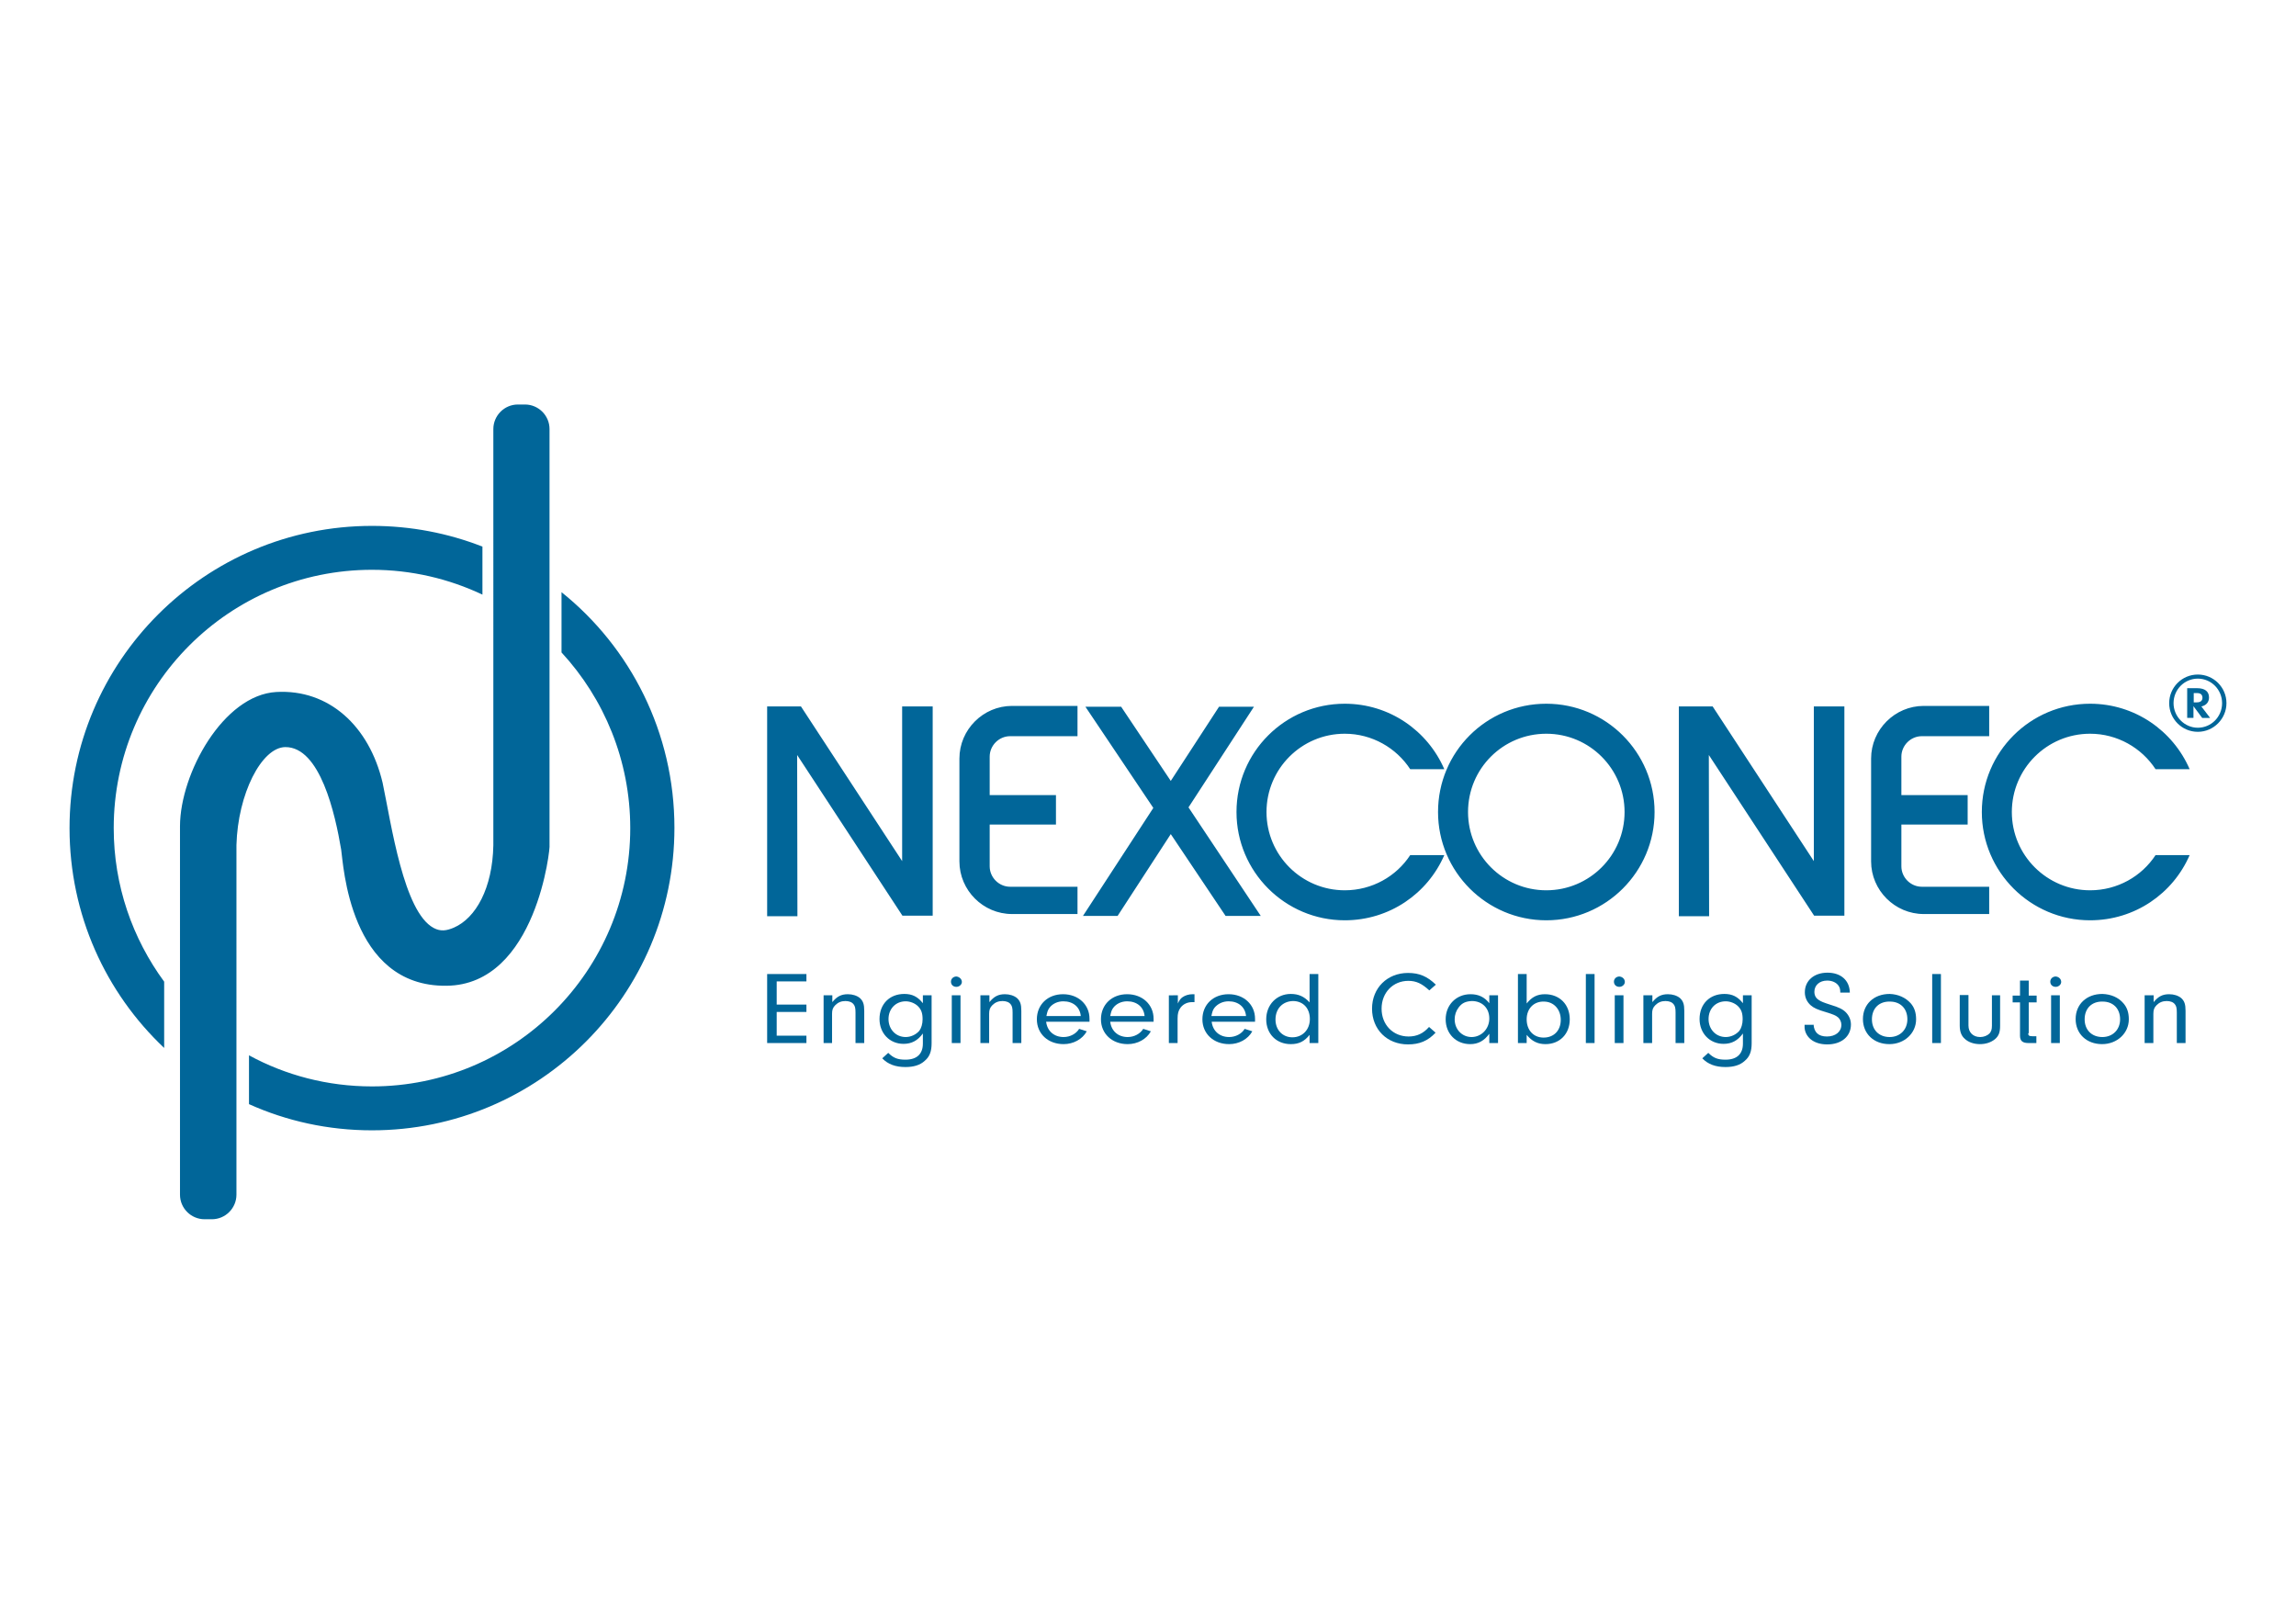 <?xml version="1.0" encoding="utf-8"?>
<!-- Generator: Adobe Illustrator 27.3.1, SVG Export Plug-In . SVG Version: 6.00 Build 0)  -->
<svg version="1.1" id="Layer_1" xmlns="http://www.w3.org/2000/svg" xmlns:xlink="http://www.w3.org/1999/xlink" x="0px" y="0px"
	 viewBox="0 0 841.9 595.3" style="enable-background:new 0 0 841.9 595.3;" xml:space="preserve">
<style type="text/css">
	.st0{fill-rule:evenodd;clip-rule:evenodd;fill:#016699;}
	.st1{fill:#016699;}
</style>
<g>
	<path class="st0" d="M91.3,386.9c13.4,7.3,28.8,11.4,45.1,11.4c52.3,0,94.7-42.4,94.7-94.7c0-24.8-9.6-47.5-25.2-64.4v-22.1
		c25.3,20.3,41.4,51.5,41.4,86.4c0,61.2-49.6,110.9-110.9,110.9c-16.1,0-31.3-3.4-45.1-9.6V386.9z M101.3,253.7
		c19.3-1.1,34.1,12.5,39,33.3c3.2,15.2,7.7,47.3,18.7,53.2c2.6,1.4,4.8,1,7.4-0.1c8.1-3.5,14.2-14.5,14.5-30.2V157.3c0-4.9,4-9,9-9
		h2.6c4.9,0,9,4,9,9v152.6c0.4,0-4.6,51.2-37.8,51.5c-35.7,0.4-37.8-44.9-38.6-49.9c-2.2-13.1-7.7-37.7-20.5-37.6
		c-8.7,0.1-17.4,17.2-17.9,35.9V438c0,4.9-4,9-9,9H75c-4.9,0-9-4-9-9V315.1v-5.3v-7C66.1,283.5,81.9,254.8,101.3,253.7z M281.2,259
		h12.5l37.1,56.7V259h11.2l0,76.7l-11.1,0l-38.6-58.9l0.1,59.1h-11.1V259z M395.1,258.8h-24c-10.6,0-19.3,8.7-19.3,19.3v37.7
		c0,10.6,8.7,19.3,19.3,19.3h24v-10h-24.7c-4.1,0-7.5-3.4-7.5-7.5v-15.3h24.3v-10.8h-24.3v-14.1c0-4.1,3.4-7.5,7.5-7.5h24.7V258.8z
		 M459.8,259.1H447l-17.7,27.2l-18.2-27.2H398l24.9,37.1l-25.8,39.6h12.7l19.5-30l20.1,30h12.9L435.8,296L459.8,259.1z M567,269
		c15.9,0,28.7,12.9,28.7,28.7c0,15.9-12.9,28.7-28.7,28.7c-15.9,0-28.7-12.9-28.7-28.7C538.3,281.8,551.1,269,567,269z M567,258
		c21.9,0,39.7,17.8,39.7,39.7c0,21.9-17.8,39.7-39.7,39.7c-21.9,0-39.7-17.8-39.7-39.7C527.3,275.7,545,258,567,258z M493.1,258
		c16.4,0,30.4,9.9,36.5,24h-12.5c-5.1-7.8-14-13-24-13c-15.9,0-28.7,12.9-28.7,28.7c0,15.9,12.9,28.7,28.7,28.7
		c10,0,18.9-5.1,24-12.9h12.5c-6.1,14.1-20.1,23.9-36.5,23.9c-21.9,0-39.7-17.8-39.7-39.7C453.4,275.7,471.2,258,493.1,258z
		 M766.4,258c16.4,0,30.4,9.9,36.5,24h-12.5c-5.1-7.8-14-13-24-13c-15.9,0-28.7,12.9-28.7,28.7c0,15.9,12.9,28.7,28.7,28.7
		c10,0,18.9-5.1,24-12.9h12.5c-6.1,14.1-20.1,23.9-36.5,23.9c-21.9,0-39.7-17.8-39.7-39.7C726.7,275.7,744.5,258,766.4,258z
		 M615.5,259H628l37.1,56.7V259h11.2l0,76.7l-11.1,0l-38.6-58.9l0.1,59.1h-11.1V259z M729.4,258.8h-24c-10.6,0-19.3,8.7-19.3,19.3
		v37.7c0,10.6,8.7,19.3,19.3,19.3h24v-10h-24.7c-4.1,0-7.5-3.4-7.5-7.5v-15.3h24.3v-10.8h-24.3v-14.1c0-4.1,3.4-7.5,7.5-7.5h24.7
		V258.8z M136.4,192.8c14.3,0,28,2.7,40.5,7.6V218c-12.3-5.8-26-9.1-40.5-9.1c-52.3,0-94.7,42.4-94.7,94.7
		c0,21.1,6.9,40.5,18.5,56.3v24.3c-21.4-20.2-34.7-48.8-34.7-80.6C25.5,242.4,75.2,192.8,136.4,192.8z"/>
	<g>
		<path class="st1" d="M284.8,368.3h10.9v2.7h-10.9v8.7h10.9v2.7h-14.4v-25.3h14.4v2.7h-10.9V368.3z"/>
		<path class="st1" d="M305.2,364.9v2.5c1.7-2.1,3.3-2.9,5.7-2.9c1.7,0,3.3,0.5,4.4,1.4c1.2,1.1,1.6,2.3,1.6,4.7v11.8h-3.2v-11.2
			c0-1.6-0.2-2.4-0.7-3c-0.6-0.8-1.7-1.2-3-1.2c-1.5,0-2.7,0.5-3.7,1.5c-0.9,0.9-1.2,1.7-1.2,3.2v10.7H302v-17.5H305.2z"/>
		<path class="st1" d="M338.4,364.9h3.2v17.6c0,2.9-0.7,4.9-2.5,6.4c-1.7,1.6-4.1,2.3-7.1,2.3c-3.6,0-6.4-1-8.5-3.2l2.2-2
			c1.9,1.9,3.5,2.5,6.3,2.5c4.2,0,6.4-2.1,6.4-5.9v-3.7c-1.9,2.6-4.1,3.8-7.1,3.8c-5.1,0-8.8-3.9-8.8-9.1c0-5.5,3.7-9.2,9.1-9.2
			c2.9,0,4.9,1,6.8,3.4V364.9z M325.8,373.6c0,3.8,2.7,6.6,6.3,6.6c1.9,0,3.8-0.9,5-2.3c0.7-0.9,1.2-2.5,1.2-4.2
			c0-2.3-0.5-3.6-1.7-4.8c-1.1-1.1-2.9-1.8-4.5-1.8C328.5,367.1,325.8,369.8,325.8,373.6z"/>
		<path class="st1" d="M352.7,360c0,1-1,1.8-2,1.8c-1.2,0-2-0.8-2-1.9c0-1.1,0.9-1.9,2-1.9C351.7,358.1,352.7,358.9,352.7,360z
			 M352.2,382.4H349v-17.5h3.2V382.4z"/>
		<path class="st1" d="M362.8,364.9v2.5c1.7-2.1,3.3-2.9,5.7-2.9c1.7,0,3.3,0.5,4.4,1.4c1.2,1.1,1.6,2.3,1.6,4.7v11.8h-3.2v-11.2
			c0-1.6-0.2-2.4-0.7-3c-0.6-0.8-1.7-1.2-3-1.2c-1.5,0-2.7,0.5-3.7,1.5c-0.9,0.9-1.2,1.7-1.2,3.2v10.7h-3.2v-17.5H362.8z"/>
		<path class="st1" d="M383.6,374.6c0.4,3.4,2.9,5.6,6.4,5.6c2.4,0,4.6-1.2,5.7-3l2.8,0.9c-1.6,2.9-4.9,4.7-8.5,4.7
			c-5.7,0-9.8-3.8-9.8-9.1c0-5.4,4-9.2,9.6-9.2c5.6,0,9.7,3.8,9.7,9c0,0.2,0,0.7,0,1.1H383.6z M396.3,372.5
			c-0.3-3.3-2.8-5.4-6.4-5.4c-2.1,0-4,0.9-5.1,2.4c-0.6,0.8-0.8,1.5-1.1,3H396.3z"/>
		<path class="st1" d="M407.1,374.6c0.4,3.4,2.9,5.6,6.4,5.6c2.4,0,4.6-1.2,5.7-3l2.8,0.9c-1.6,2.9-4.9,4.7-8.5,4.7
			c-5.7,0-9.8-3.8-9.8-9.1c0-5.4,4-9.2,9.6-9.2c5.6,0,9.7,3.8,9.7,9c0,0.2,0,0.7,0,1.1H407.1z M419.7,372.5
			c-0.3-3.3-2.8-5.4-6.4-5.4c-2.1,0-4,0.9-5.1,2.4c-0.6,0.8-0.8,1.5-1.1,3H419.7z"/>
		<path class="st1" d="M431.9,364.9v3c0.6-1.3,1-1.8,1.7-2.3c1-0.7,2.3-1.1,3.7-1.1h0.7v2.9c-0.3,0-0.7,0-0.9,0
			c-1.7,0-3.2,0.7-4.2,2c-0.8,1.1-1.1,2.1-1.1,4.1v8.9h-3.2v-17.5H431.9z"/>
		<path class="st1" d="M444.3,374.6c0.4,3.4,2.9,5.6,6.4,5.6c2.4,0,4.6-1.2,5.7-3l2.8,0.9c-1.6,2.9-4.9,4.7-8.5,4.7
			c-5.7,0-9.8-3.8-9.8-9.1c0-5.4,4-9.2,9.6-9.2c5.6,0,9.7,3.8,9.7,9c0,0.2,0,0.7,0,1.1H444.3z M456.9,372.5
			c-0.3-3.3-2.8-5.4-6.4-5.4c-2.1,0-4,0.9-5.2,2.4c-0.6,0.8-0.8,1.5-1.1,3H456.9z"/>
		<path class="st1" d="M480.2,357.1h3.2v25.3h-3.2v-3c-1.9,2.4-3.9,3.4-6.9,3.4c-5.3,0-9-3.8-9-9.1c0-5.3,3.8-9.3,9-9.3
			c2.8,0,4.9,0.9,6.9,3.1V357.1z M467.7,373.8c0,3.8,2.6,6.5,6.2,6.5c3.7,0,6.4-2.8,6.4-6.7c0-4-2.5-6.6-6.2-6.6
			C470.3,367.1,467.7,369.8,467.7,373.8z"/>
		<path class="st1" d="M526.4,378.6c-2.8,3-5.9,4.3-10.1,4.3c-7.7,0-13.2-5.5-13.2-13.1c0-7.6,5.6-13.1,13.2-13.1
			c4.2,0,7.1,1.3,10.2,4.3l-2.4,2.1c-2.7-2.5-4.8-3.5-7.7-3.5c-5.6,0-9.8,4.3-9.8,10.2c0,5.9,4.2,10.2,9.9,10.2c3,0,5.4-1.1,7.5-3.5
			L526.4,378.6z"/>
		<path class="st1" d="M546.1,364.9h3.2v17.5h-3.2V379c-1.9,2.6-4.1,3.8-7,3.8c-5.2,0-9-3.8-9-9.1c0-5.3,3.9-9.2,9.1-9.2
			c2.9,0,5.1,1,6.9,3.3V364.9z M534.9,369.3c-1,1.3-1.5,2.8-1.5,4.4c0,3.7,2.7,6.5,6.2,6.5c3.6,0,6.5-3,6.5-6.8
			c0-3.8-2.6-6.4-6.4-6.4C537.5,367.1,536.1,367.7,534.9,369.3z"/>
		<path class="st1" d="M559.8,382.4h-3.2v-25.3h3.2v10.8c1.9-2.4,3.9-3.4,6.7-3.4c5.4,0,9.1,3.8,9.1,9.2c0,5.4-3.7,9.1-8.9,9.1
			c-2.9,0-5-1.1-6.9-3.4V382.4z M559.8,373.7c0,4,2.5,6.7,6.2,6.7c3.8,0,6.3-2.6,6.3-6.5c0-3.9-2.6-6.7-6.2-6.7
			C562.4,367.1,559.8,369.8,559.8,373.7z"/>
		<path class="st1" d="M581.5,382.4v-25.3h3.2v25.3H581.5z"/>
		<path class="st1" d="M595.8,360c0,1-1,1.8-2,1.8c-1.2,0-2-0.8-2-1.9c0-1.1,0.9-1.9,2-1.9C594.9,358.1,595.8,358.9,595.8,360z
			 M595.3,382.4h-3.2v-17.5h3.2V382.4z"/>
		<path class="st1" d="M605.9,364.9v2.5c1.7-2.1,3.3-2.9,5.7-2.9c1.7,0,3.3,0.5,4.4,1.4c1.2,1.1,1.6,2.3,1.6,4.7v11.8h-3.2v-11.2
			c0-1.6-0.2-2.4-0.7-3c-0.6-0.8-1.7-1.2-3-1.2c-1.5,0-2.7,0.5-3.7,1.5c-0.9,0.9-1.2,1.7-1.2,3.2v10.7h-3.2v-17.5H605.9z"/>
		<path class="st1" d="M639.1,364.9h3.2v17.6c0,2.9-0.7,4.9-2.5,6.4c-1.7,1.6-4.1,2.3-7.1,2.3c-3.6,0-6.4-1-8.5-3.2l2.2-2
			c1.9,1.9,3.5,2.5,6.3,2.5c4.2,0,6.4-2.1,6.4-5.9v-3.7c-1.9,2.6-4.1,3.8-7.1,3.8c-5.1,0-8.8-3.9-8.8-9.1c0-5.5,3.7-9.2,9.1-9.2
			c2.9,0,4.9,1,6.8,3.4V364.9z M626.5,373.6c0,3.8,2.7,6.6,6.3,6.6c1.9,0,3.8-0.9,5-2.3c0.7-0.9,1.2-2.5,1.2-4.2
			c0-2.3-0.5-3.6-1.7-4.8c-1.1-1.1-2.9-1.8-4.5-1.8C629.1,367.1,626.5,369.8,626.5,373.6z"/>
		<path class="st1" d="M665,375.6c0.2,2.9,1.8,4.4,4.9,4.4c3.1,0,5.3-1.7,5.3-4.3c0-1-0.5-2.1-1.2-2.7c-0.8-0.7-2-1.2-4.4-1.9
			c-3.3-1-4.4-1.5-5.6-2.5c-1.4-1.2-2.2-2.9-2.2-4.8c0-4.3,3.4-7.2,8.3-7.2c4.9,0,8.1,2.8,8.2,7.3h-3.5c0-1.3-0.2-1.9-0.7-2.6
			c-0.8-1.1-2.3-1.8-4.1-1.8c-2.8,0-4.7,1.7-4.7,4.1c0,1.3,0.5,2.3,1.6,3c0.9,0.6,1.6,0.9,4.4,1.8c3,0.9,4.4,1.6,5.5,2.7
			c1.2,1.2,1.9,2.8,1.9,4.5c0,4.4-3.5,7.3-8.7,7.3c-4.4,0-7.5-2.1-8.2-5.4c-0.1-0.6-0.1-0.6-0.1-1.8H665z"/>
		<path class="st1" d="M700.6,367.8c1.4,1.6,2,3.5,2,5.9c0,5.1-4.3,9.1-9.8,9.1c-5.7,0-9.7-3.8-9.7-9.2c0-5.4,4-9.2,9.8-9.2
			C696,364.5,698.7,365.7,700.6,367.8z M686.4,373.7c0,3.9,2.6,6.5,6.5,6.5c3.8,0,6.5-2.7,6.5-6.5c0-4-2.6-6.5-6.4-6.5
			C689,367.1,686.4,369.7,686.4,373.7z"/>
		<path class="st1" d="M708.5,382.4v-25.3h3.2v25.3H708.5z"/>
		<path class="st1" d="M733.4,364.9v11.2c0,2.4-0.5,3.7-1.9,4.9c-1.5,1.2-3.4,1.8-5.5,1.8c-2.2,0-4.2-0.7-5.5-1.9
			c-1.3-1.1-1.9-2.7-1.9-4.9v-11.2h3.2V376c0,2.5,1.7,4.2,4.3,4.2c1.3,0,2.6-0.5,3.4-1.3c0.6-0.7,0.9-1.4,0.9-2.8v-11.2H733.4z"/>
		<path class="st1" d="M743.7,378.8c0,0.8,0.3,1.1,1.5,1.1h1.5v2.5h-2.9c-2.2,0-3.1-0.8-3.1-2.7v-12.2h-2.7v-2.5h2.7v-5.5h3.2v5.5
			h2.9v2.5h-2.9V378.8z"/>
		<path class="st1" d="M755.8,360c0,1-1,1.8-2,1.8c-1.2,0-2-0.8-2-1.9c0-1.1,0.9-1.9,2-1.9C754.9,358.1,755.8,358.9,755.8,360z
			 M755.3,382.4h-3.2v-17.5h3.2V382.4z"/>
		<path class="st1" d="M778.6,367.8c1.4,1.6,2,3.5,2,5.9c0,5.1-4.3,9.1-9.8,9.1c-5.7,0-9.7-3.8-9.7-9.2c0-5.4,4-9.2,9.8-9.2
			C774.1,364.5,776.8,365.7,778.6,367.8z M764.4,373.7c0,3.9,2.6,6.5,6.5,6.5c3.8,0,6.5-2.7,6.5-6.5c0-4-2.6-6.5-6.4-6.5
			C767,367.1,764.4,369.7,764.4,373.7z"/>
		<path class="st1" d="M789.7,364.9v2.5c1.7-2.1,3.3-2.9,5.7-2.9c1.7,0,3.3,0.5,4.4,1.4c1.2,1.1,1.6,2.3,1.6,4.7v11.8h-3.2v-11.2
			c0-1.6-0.2-2.4-0.7-3c-0.6-0.8-1.7-1.2-3-1.2c-1.5,0-2.7,0.5-3.7,1.5c-0.9,0.9-1.2,1.7-1.2,3.2v10.7h-3.2v-17.5H789.7z"/>
	</g>
	<g>
		<path class="st1" d="M805.9,268.3c-5.8,0-10.5-4.7-10.5-10.5c0-5.8,4.7-10.5,10.5-10.5c5.8,0,10.5,4.7,10.5,10.5
			C816.4,263.5,811.7,268.3,805.9,268.3z M805.9,248.8c-4.9,0-8.9,4-8.9,9c0,4.9,4,9,8.9,9c4.9,0,8.9-4,8.9-9
			C814.8,252.8,810.8,248.8,805.9,248.8z"/>
		<g>
			<path class="st1" d="M804.4,263.2h-2.4v-10.9h3.6c2.9,0,4.4,1.2,4.4,3.4c0,1.7-1,2.9-2.8,3.3l3.2,4.2h-2.9l-3.2-4.3V263.2z
				 M805.5,257.5c1.4,0,2.1-0.6,2.1-1.7c0-1.1-0.7-1.7-1.9-1.7h-1.3v3.4H805.5z"/>
		</g>
	</g>
</g>
</svg>
